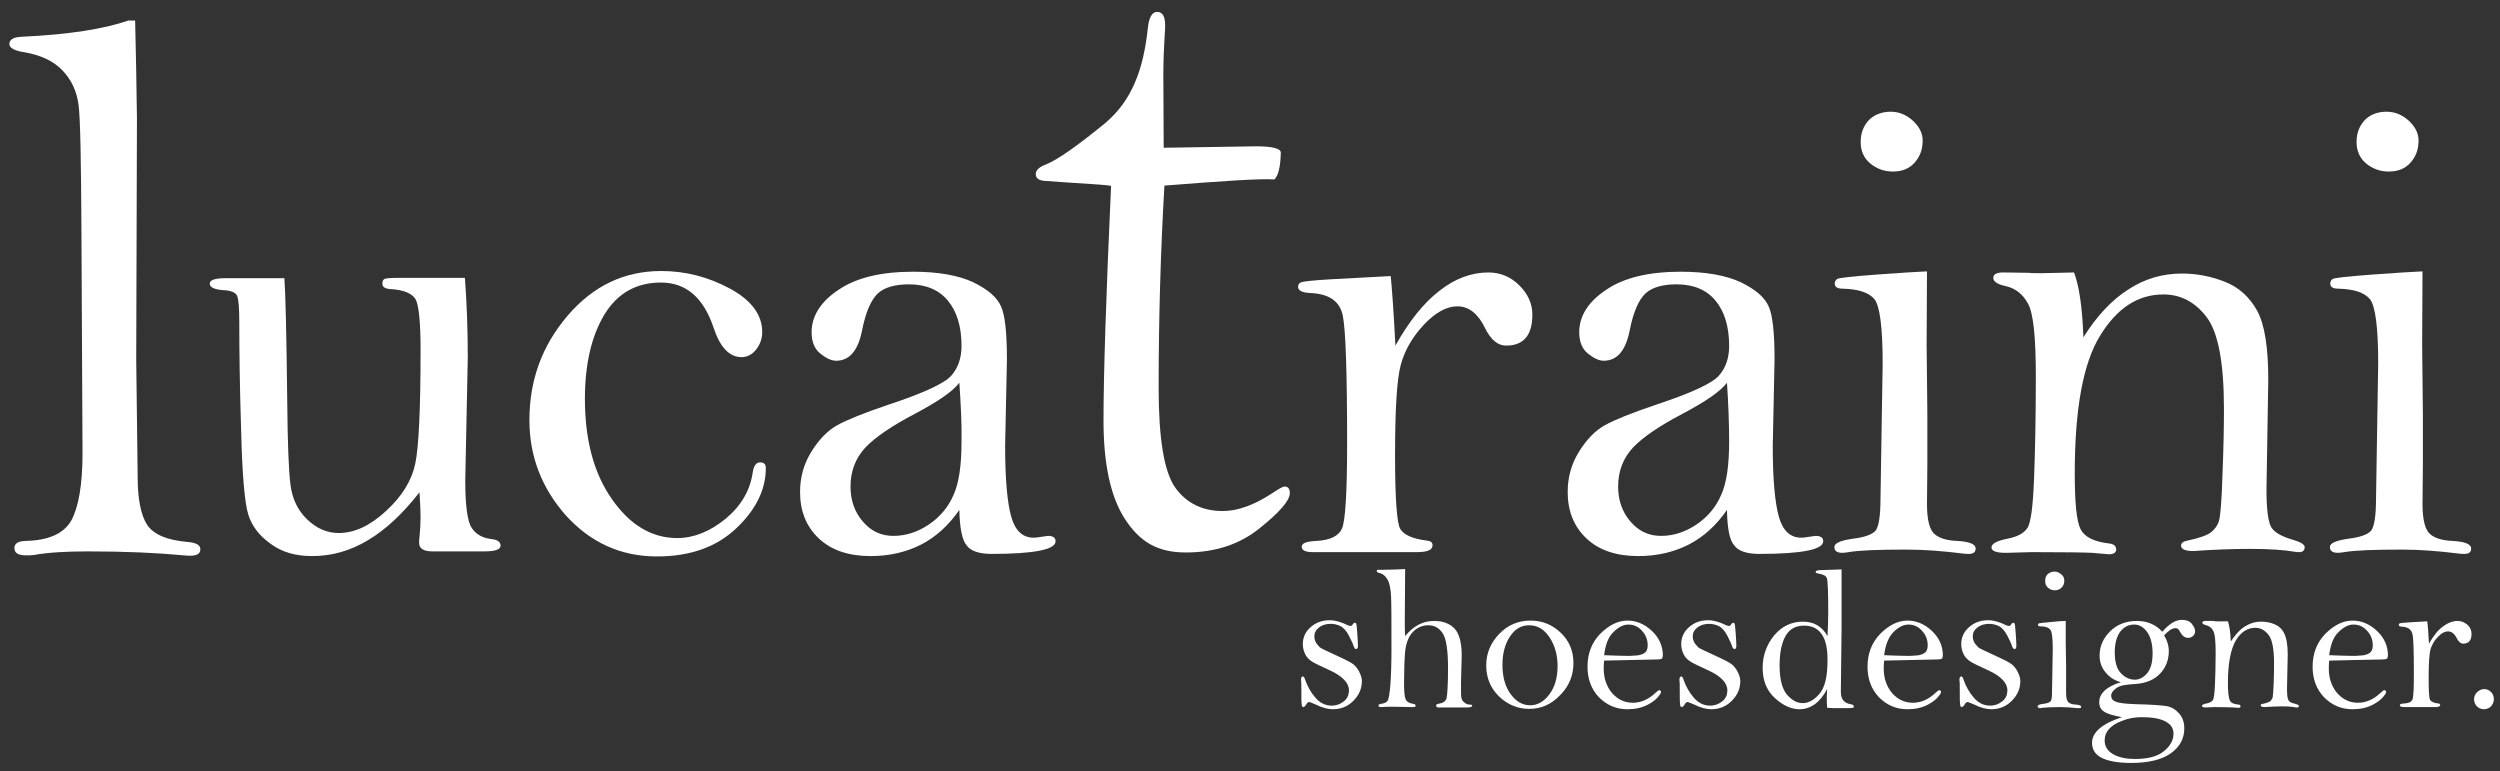 <?xml version="1.0" encoding="utf-8"?>
<!-- Generator: Adobe Illustrator 22.1.0, SVG Export Plug-In . SVG Version: 6.00 Build 0)  -->
<svg version="1.1" id="Livello_1" xmlns="http://www.w3.org/2000/svg" xmlns:xlink="http://www.w3.org/1999/xlink" x="0px" y="0px"
	 viewBox="0 0 693.7 214" style="enable-background:new 0 0 693.7 214;" xml:space="preserve">
<rect x="0" y="0" width="693.7" height="214" fill="#333333" stroke="none"/>
<style type="text/css">
	.st0{fill:#FFFFFF;}
</style>
<g>
	<path class="st0" d="M387.2,95.9c3.8-6.8,7.9-11.9,12.2-15.2c4.3-3.4,8.9-5.1,13.6-5.1c3.3,0,6.2,1.2,8.6,3.6
		c2.4,2.4,3.6,5.1,3.6,8.1c0,5.7-2.4,8.6-7.3,8.6c-2.3,0-4.2-1.6-5.8-4.8c-1.9-4-4.5-6.1-7.7-6.1c-3,0-6.1,1.7-9.3,5.1
		c-3.2,3.4-5.3,7.1-6.4,11.1c-1.1,4-1.6,12.4-1.6,25.3c0,11.7,0.5,18.5,1.4,20.2c1,1.7,3.4,2.8,7.4,3.3c1.1,0.1,1.6,0.5,1.6,1.3
		c0,1.3-1.4,1.9-4.3,1.9h-28.9c-2.1,0-3.1-0.5-3.1-1.5c0-1,1.4-1.5,4.1-1.6c3.8-0.2,6.2-1.4,7.1-3.5c0.9-2.1,1.4-9.9,1.4-23.4
		c0-19.8-0.4-31.7-1.2-35.6c-0.8-4-3.8-6.1-9.1-6.3c-2.2-0.1-3.3-0.7-3.3-1.7c0-0.5,0.2-1,0.7-1.2c0.5-0.3,3.2-0.6,8.3-0.9l16.7-0.9
		C386.2,79.6,386.7,86.1,387.2,95.9z"/>
	<path class="st0" d="M479.2,141.5c-3,4.3-6.5,7.5-10.6,9.6c-4.1,2.1-8.8,3.2-14,3.2c-6.1,0-10.9-1.6-14.4-4.9
		c-3.5-3.3-5.2-7.6-5.2-12.9c0-4,1-7.7,3.1-11.1c2.1-3.4,4.5-5.9,7.2-7.4c2.7-1.5,7.4-3.4,14.2-5.7c9.7-3.2,15.5-5.9,17.4-8
		c1.9-2.1,2.9-4.9,2.9-8.3c0-5.4-1.3-9.6-3.8-12.6c-2.5-3-6.1-4.5-10.8-4.5c-3.8,0-6.7,0.8-8.6,2.5c-1.9,1.8-3.4,5.2-4.4,10.3
		c-1.1,5.6-3.5,8.4-7.2,8.4c-1.3,0-2.8-0.7-4.4-2c-1.6-1.3-2.4-3.3-2.4-5.9c0-4.5,2.5-8.5,7.5-11.8c5-3.4,11.9-5,20.7-5
		c6.9,0,12.5,1,16.6,2.9c4.1,2,6.7,4.2,7.8,6.8c1.1,2.5,1.6,7.4,1.6,14.7l-0.5,23.9c0,9.3,0.6,15.8,1.7,19.7
		c1.1,3.9,3.2,5.8,6.2,5.8c0.6,0,1.4-0.1,2.5-0.3l1.5-0.2c1.4,0,2.1,0.5,2.1,1.5c0,2.3-5.9,3.5-17.8,3.5c-3.4,0-5.8-0.8-6.9-2.4
		C479.9,149.9,479.3,146.6,479.2,141.5z M479.2,106.2c-1.8,2.4-5.9,5.2-12.3,8.6c-6.3,3.3-10.9,6.4-13.7,9.3
		c-2.8,3-4.2,6.6-4.2,10.9c0,3.8,1.1,7,3.4,9.7c2.3,2.7,5.1,4,8.5,4c3.5,0,6.8-1.1,9.9-3.2c3.1-2.1,5.4-4.9,6.8-8.2
		c1.5-3.3,2.2-8.2,2.2-14.8C479.8,117.6,479.6,112.2,479.2,106.2z"/>
	<path class="st0" d="M534.7,75.3l-0.1,20.4l0.2,19V129l-0.1,10.9c0,4.3,0.7,7.1,2.1,8.3s3.5,1.8,6.4,1.9c3.3,0.2,5,0.9,5,2.1
		c0,1-0.6,1.5-1.9,1.5c-0.5,0-1,0-1.6-0.1c-5.6-0.7-10.8-1.1-15.7-1.1c-7.7,0-13.1,0.2-16,0.7c-0.6,0.1-1.2,0.2-1.8,0.2
		c-1.4,0-2.2-0.5-2.2-1.6s1.7-1.8,5-2.3c3.4-0.4,5.5-1.2,6.4-2.2c0.9-1.1,1.4-4.1,1.4-9l0.6-37.5c0-10-0.8-16-2.3-17.8
		c-1.5-1.8-4.4-2.8-8.8-2.9c-1.5,0-2.2-0.5-2.2-1.4c0-0.5,0.2-1,0.7-1.3c0.5-0.3,4.1-0.7,10.8-1.2C527.4,75.7,532.1,75.4,534.7,75.3
		z M524.6,31c2.3,0,4.3,0.8,6.2,2.5c1.8,1.7,2.7,3.5,2.7,5.5c0,2.4-0.7,4.4-2.2,6.1c-1.5,1.7-3.5,2.5-6.1,2.5
		c-2.3,0-4.3-0.7-6.2-2.2c-1.8-1.5-2.7-3.5-2.7-6c0-2.5,0.8-4.5,2.3-6.1C520.1,31.8,522.2,31,524.6,31z"/>
	<path class="st0" d="M575.5,75.6c1.4,3.6,2.3,9.6,2.6,18c3.7-5.9,7.9-10.4,12.5-13.3c4.6-3,9.5-4.4,14.9-4.4
		c4.1,0,8.1,0.8,11.9,2.3c3.8,1.5,6.8,4.2,8.9,8c2.1,3.8,3.1,10.2,3.1,19.2l-0.5,30.5c0,5.6,0.5,9.1,1.4,10.5c0.9,1.4,2.9,2.5,6,3.4
		c2.1,0.6,3.2,1.3,3.2,2c0,0.9-0.5,1.4-1.5,1.4c-0.4,0-0.8,0-1.3-0.1c-2.8-0.5-6.9-0.8-12.3-0.8c-4.9,0-10.1,0.2-15.8,0.6
		c-2.2,0-3.4-0.5-3.4-1.5c0-0.7,0.6-1.2,1.8-1.4c3.3-0.7,5.5-1.5,6.5-2.3c1-0.8,1.8-1.8,2.2-3.1c0.4-1.3,0.8-5.7,1-13.1
		c0.3-7.4,0.4-13.4,0.4-18.1c0-12.7-1.6-21.2-4.8-25.4c-3.2-4.2-7.2-6.3-12-6.3c-7.1,0-12.9,3.8-17.6,11.5c-4.7,7.6-7,20.4-7,38.2
		c0,8.1,0.5,13.2,1.6,15.4c1.1,2.2,3.7,3.5,7.9,4c1.3,0.1,2,0.7,2,1.7c0,0.8-0.7,1.3-2,1.3l-4.7-0.4c-1.7-0.1-7.3-0.2-16.7-0.2
		l-7.2,0.2c-2.7,0-4-0.5-4-1.5c0-1,1.4-1.8,4.3-2.4c2.8-0.5,4.6-1.5,5.6-2.9s1.6-5.9,1.9-13.6c0.3-7.7,0.5-17.3,0.5-28.8
		c0-10.7-0.7-17.4-2.2-20c-1.4-2.6-3.5-4.2-6.1-4.8c-2.4-0.5-3.5-1.3-3.5-2.3c0-1,0.9-1.5,2.7-1.5l7.3,0.1
		C564.1,75.9,568.1,75.8,575.5,75.6z"/>
	<path class="st0" d="M672.2,75.3l-0.1,20.4l0.2,19V129l-0.1,10.9c0,4.3,0.7,7.1,2.1,8.3s3.5,1.8,6.4,1.9c3.3,0.2,5,0.9,5,2.1
		c0,1-0.6,1.5-1.9,1.5c-0.5,0-1,0-1.6-0.1c-5.6-0.7-10.8-1.1-15.7-1.1c-7.7,0-13.1,0.2-16,0.7c-0.6,0.1-1.2,0.2-1.8,0.2
		c-1.4,0-2.2-0.5-2.2-1.6s1.7-1.8,5-2.3c3.4-0.4,5.5-1.2,6.4-2.2c0.9-1.1,1.4-4.1,1.4-9l0.6-37.5c0-10-0.8-16-2.3-17.8
		c-1.5-1.8-4.4-2.8-8.8-2.9c-1.5,0-2.2-0.5-2.2-1.4c0-0.5,0.2-1,0.7-1.3c0.5-0.3,4.1-0.7,10.8-1.2C665,75.7,669.6,75.4,672.2,75.3z
		 M662.2,31c2.3,0,4.3,0.8,6.2,2.5c1.8,1.7,2.7,3.5,2.7,5.5c0,2.4-0.7,4.4-2.2,6.1c-1.5,1.7-3.5,2.5-6.1,2.5c-2.3,0-4.3-0.7-6.2-2.2
		c-1.8-1.5-2.7-3.5-2.7-6c0-2.5,0.8-4.5,2.3-6.1C657.7,31.8,659.7,31,662.2,31z"/>
</g>
<g>
	<path class="st0" d="M37.5,5.7c0.2,9,0.4,18.1,0.5,27.1l-0.2,67l0.4,32.5c0,6.2,0.9,10.6,2.6,13.3c1.8,2.7,5.5,4.3,11.4,4.8
		c2.3,0.2,3.4,0.9,3.4,2c0,1.2-0.9,1.8-2.8,1.8c-0.5,0-1.1,0-1.8-0.1c-7.4-0.7-16.2-1.1-26.5-1.1c-6.2,0-11.3,0.3-15.1,1
		c-0.8,0.1-1.5,0.1-2.2,0.1c-2.2,0-3.2-0.7-3.2-2c0-1.3,1-1.9,2.9-2c6.5-0.1,10.8-2,12.9-5.7c2-3.7,3.1-9.9,3.1-18.6l-0.3-61.3
		c-0.1-19.7-0.3-31.5-0.8-35.4c-0.5-3.8-2-7-4.5-9.6c-2.5-2.6-6-4.2-10.5-5c-2.8-0.4-4.2-1.2-4.2-2.3c0-1.2,1.1-1.9,3.4-2
		C19.2,9.6,29,8,35.6,5.7H37.5z"/>
</g>
<g>
	<path class="st0" d="M377.9,188.9c0,2.2-0.8,4-2.4,5.6c-1.6,1.6-3.5,2.3-5.7,2.3c-1.3,0-2.9-0.4-4.7-1.3c-1-0.4-1.6-0.7-1.8-0.7
		c-0.3,0-0.6,0.2-0.8,0.6c-0.3,0.5-0.6,0.8-0.9,0.8c-0.2,0-0.4-0.3-0.4-0.8c-0.1-0.5-0.1-1.7-0.1-3.6c0-1.6,0-2.7-0.1-3.1
		c0-0.7,0.2-1,0.5-1c0.2,0,0.4,0.2,0.5,0.5c0.7,2.1,1.7,3.9,3,5.4c1.3,1.5,2.8,2.2,4.6,2.2c1.2,0,2.3-0.4,3.3-1.2
		c1-0.8,1.4-1.8,1.4-3.1c0-2-1.8-3.9-5.3-5.5c-2.4-1.1-4.1-1.9-4.9-2.4s-1.5-1.2-1.9-2s-0.7-1.8-0.7-2.8c0-1.9,0.7-3.5,2.2-4.8
		c1.5-1.3,3.2-1.9,5.3-1.9c1.5,0,3.2,0.5,5,1.4c0.3,0.1,0.6,0.2,0.8,0.2c0.2,0,0.4-0.2,0.6-0.5c0.2-0.3,0.4-0.4,0.5-0.4
		c0.2,0,0.3,0.1,0.4,0.2s0.2,1,0.3,2.5c0.1,1.5,0.2,2.7,0.2,3.7c0,0.6-0.2,0.9-0.5,0.9c-0.3,0-0.5-0.3-0.7-0.8
		c-0.1-0.5-0.6-1.5-1.3-2.9c-0.7-1.4-1.6-2.3-2.4-2.7c-0.9-0.4-1.8-0.6-2.6-0.6c-1.3,0-2.4,0.3-3.3,1s-1.3,1.5-1.3,2.5
		c0,0.7,0.2,1.2,0.5,1.8c0.4,0.5,0.7,0.9,1,1.2s2.1,1.1,5.3,2.6c2,0.9,3.3,1.6,4,2.1c0.6,0.5,1.2,1.2,1.6,2S377.9,188,377.9,188.9z"
		/>
	<path class="st0" d="M389.9,176.5c2.3-2.8,4.9-4.2,8-4.2c2.5,0,4.3,0.7,5.7,2.1c1.3,1.4,2,3.9,2,7.5l-0.2,7.4c0,2.4,0,3.8,0.1,4.3
		c0.1,0.5,0.3,0.9,0.8,1.3c0.5,0.4,0.9,0.6,1.4,0.6c0.5,0,0.8,0.1,0.8,0.3c0,0.3-0.4,0.5-1.2,0.5h-8.3c-0.3-0.1-0.5-0.2-0.5-0.5
		c0-0.3,0.2-0.4,0.6-0.5c1.3-0.2,2.1-0.7,2.3-1.6c0.2-0.9,0.4-3.6,0.4-8.3c0-5-0.5-8.2-1.5-9.7s-2.3-2.2-4-2.2c-1.6,0-3,0.6-4.2,1.8
		c-1.2,1.2-1.9,3-2.2,5.4c-0.2,2.4-0.3,5.3-0.3,8.7c0,2.3,0.1,3.8,0.4,4.5c0.2,0.7,0.9,1.2,2.1,1.4c0.5,0.1,0.7,0.2,0.7,0.5
		c0,0.3-0.2,0.4-0.7,0.4l-5.6-0.1c-1.2,0-2.3,0-3.2,0.1c-0.6,0-0.8-0.1-0.8-0.4c0-0.3,0.2-0.4,0.7-0.5c0.9-0.1,1.5-0.4,1.8-0.8
		c0.3-0.4,0.6-1.9,0.8-4.5c0.2-2.6,0.3-6,0.3-10c0-7.3,0-12.1-0.1-14.3s-0.4-3.9-1-4.9c-0.6-1-1.3-1.6-2.2-1.8
		c-0.5-0.1-0.8-0.3-0.8-0.6c0-0.1,0.1-0.2,0.2-0.3c0.1,0,0.7,0,1.8,0c1.8,0,3.8-0.1,5.9-0.2l-0.1,13.9
		C389.8,173.8,389.8,175.3,389.9,176.5z"/>
	<path class="st0" d="M412.4,184.6c0-3.3,1.2-6.2,3.6-8.7c2.4-2.5,5.3-3.7,8.7-3.7c3.2,0,6,1.1,8.4,3.4c2.3,2.2,3.5,5,3.5,8.4
		c0,3.4-1.2,6.4-3.7,8.9c-2.5,2.6-5.3,3.8-8.6,3.8c-3.2,0-6-1.2-8.4-3.5C413.5,190.8,412.4,188,412.4,184.6z M416.9,184.5
		c0,3.2,0.7,5.9,2.2,8c1.5,2.1,3.3,3.2,5.5,3.2c2,0,3.8-1,5.3-3c1.5-2,2.3-4.6,2.3-7.9c0-2.9-0.7-5.6-2.2-7.9
		c-1.5-2.3-3.4-3.4-5.7-3.4c-2.2,0-3.9,1-5.3,3.1S416.9,181.3,416.9,184.5z"/>
	<path class="st0" d="M445.1,183.3c-0.1,1-0.1,1.7-0.1,2.3c0,2.6,0.8,4.9,2.3,6.7c1.6,1.8,3.5,2.7,5.8,2.7c2.2,0,4.3-0.9,6.2-2.7
		c0.6-0.5,0.9-0.8,1.1-0.8c0.3,0,0.5,0.2,0.5,0.7c-0.7,1.3-1.9,2.4-3.6,3.3c-1.7,0.9-3.6,1.3-5.7,1.3c-3.1,0-5.7-1.1-7.9-3.3
		c-2.1-2.2-3.2-5-3.2-8.5c0-3.7,1.2-6.7,3.5-9.1c2.4-2.4,4.9-3.7,7.6-3.7c2.5,0,4.8,1,6.8,2.9s3,4.2,3,6.7c0,0.4-0.1,0.7-0.2,0.9
		s-0.8,0.3-2.1,0.3L445.1,183.3z M445.1,181.8c2.4,0.1,4.8,0.2,7.1,0.2l1.5-0.1c1.1,0,2-0.3,2.6-0.7s0.9-1.1,0.9-2.1
		c0-1.6-0.5-2.9-1.6-4.1c-1.1-1.2-2.3-1.7-3.8-1.7c-1.3,0-2.7,0.7-4,2C446.3,176.6,445.5,178.8,445.1,181.8z"/>
	<path class="st0" d="M482.9,188.9c0,2.2-0.8,4-2.4,5.6c-1.6,1.6-3.5,2.3-5.7,2.3c-1.3,0-2.9-0.4-4.7-1.3c-1-0.4-1.6-0.7-1.8-0.7
		c-0.3,0-0.6,0.2-0.8,0.6c-0.3,0.5-0.6,0.8-0.9,0.8c-0.2,0-0.4-0.3-0.4-0.8c-0.1-0.5-0.1-1.7-0.1-3.6c0-1.6,0-2.7-0.1-3.1
		c0-0.7,0.2-1,0.5-1c0.2,0,0.4,0.2,0.5,0.5c0.7,2.1,1.7,3.9,3,5.4c1.3,1.5,2.8,2.2,4.6,2.2c1.2,0,2.3-0.4,3.3-1.2
		c1-0.8,1.4-1.8,1.4-3.1c0-2-1.8-3.9-5.3-5.5c-2.4-1.1-4.1-1.9-4.9-2.4s-1.5-1.2-1.9-2s-0.7-1.8-0.7-2.8c0-1.9,0.7-3.5,2.2-4.8
		c1.5-1.3,3.2-1.9,5.3-1.9c1.5,0,3.2,0.5,5,1.4c0.3,0.1,0.6,0.2,0.8,0.2c0.2,0,0.4-0.2,0.6-0.5c0.2-0.3,0.4-0.4,0.5-0.4
		c0.2,0,0.3,0.1,0.4,0.2s0.2,1,0.3,2.5c0.1,1.5,0.2,2.7,0.2,3.7c0,0.6-0.2,0.9-0.5,0.9c-0.3,0-0.5-0.3-0.7-0.8
		c-0.1-0.5-0.6-1.5-1.3-2.9c-0.7-1.4-1.6-2.3-2.4-2.7c-0.9-0.4-1.8-0.6-2.6-0.6c-1.3,0-2.4,0.3-3.3,1s-1.3,1.5-1.3,2.5
		c0,0.7,0.2,1.2,0.5,1.8c0.4,0.5,0.7,0.9,1,1.2s2.1,1.1,5.3,2.6c2,0.9,3.3,1.6,4,2.1c0.6,0.5,1.2,1.2,1.6,2S482.9,188,482.9,188.9z"
		/>
</g>
<g>
	<path class="st0" d="M511,158c0,4,0,9.4,0,16.2l-0.2,17.8c0,2,0.9,3.1,2.7,3.4c0.6,0.1,0.9,0.3,0.9,0.6c0,0.2-0.1,0.4-0.3,0.4
		c-0.2,0.1-1.4,0.1-3.7,0.1c-1.2,0-2.3,0-3.4-0.1c-0.1-1.1-0.1-2-0.1-2.5c0-0.6,0-1.5,0.1-2.7c-1,1.9-2.2,3.3-3.4,4.2
		c-1.3,0.9-2.7,1.4-4.3,1.4c-2.2,0-4.5-1-6.8-3.1c-2.3-2.1-3.4-4.9-3.4-8.4c0-3.4,1.1-6.4,3.2-9c2.1-2.5,4.8-3.8,7.9-3.8
		c1.6,0,2.9,0.3,4.1,1c1.1,0.7,2.1,1.7,2.8,3c0.1-2.2,0.2-4.3,0.2-6.2c0-5.9-0.1-9.2-0.4-9.9c-0.3-0.7-1-1-2.1-1.2
		c-0.7-0.1-1-0.3-1-0.5c0-0.3,0.4-0.5,1.3-0.5L511,158z M507.1,183.1c0-3.2-0.5-5.5-1.6-7.1s-2.7-2.4-4.9-2.4c-2.3,0-4,0.9-5.1,2.8
		s-1.7,4.6-1.7,8.3c0,3.7,0.7,6.4,2,8c1.4,1.6,2.8,2.4,4.4,2.4s3.1-0.8,4.6-2.5C506.4,190.8,507.1,187.7,507.1,183.1z"/>
	<path class="st0" d="M522.8,183.3c-0.1,1-0.1,1.7-0.1,2.3c0,2.6,0.8,4.9,2.3,6.7c1.6,1.8,3.5,2.7,5.8,2.7c2.2,0,4.3-0.9,6.2-2.7
		c0.6-0.5,0.9-0.8,1.1-0.8c0.3,0,0.5,0.2,0.5,0.7c-0.7,1.3-1.9,2.4-3.6,3.3c-1.7,0.9-3.6,1.3-5.7,1.3c-3.1,0-5.7-1.1-7.9-3.3
		c-2.1-2.2-3.2-5-3.2-8.5c0-3.7,1.2-6.7,3.5-9.1c2.4-2.4,4.9-3.7,7.6-3.7c2.5,0,4.8,1,6.8,2.9s3,4.2,3,6.7c0,0.4-0.1,0.7-0.2,0.9
		s-0.8,0.3-2.1,0.3L522.8,183.3z M522.8,181.8c2.4,0.1,4.8,0.2,7.1,0.2l1.5-0.1c1.1,0,2-0.3,2.6-0.7s0.9-1.1,0.9-2.1
		c0-1.6-0.5-2.9-1.6-4.1c-1.1-1.2-2.3-1.7-3.8-1.7c-1.3,0-2.7,0.7-4,2C524.1,176.6,523.2,178.8,522.8,181.8z"/>
	<path class="st0" d="M560.6,188.9c0,2.2-0.8,4-2.4,5.6c-1.6,1.6-3.5,2.3-5.7,2.3c-1.3,0-2.9-0.4-4.7-1.3c-1-0.4-1.6-0.7-1.8-0.7
		c-0.3,0-0.6,0.2-0.8,0.6c-0.3,0.5-0.6,0.8-0.9,0.8c-0.2,0-0.4-0.3-0.4-0.8c-0.1-0.5-0.1-1.7-0.1-3.6c0-1.6,0-2.7-0.1-3.1
		c0-0.7,0.2-1,0.5-1c0.2,0,0.4,0.2,0.5,0.5c0.7,2.1,1.7,3.9,3,5.4c1.3,1.5,2.8,2.2,4.6,2.2c1.2,0,2.3-0.4,3.3-1.2
		c1-0.8,1.4-1.8,1.4-3.1c0-2-1.8-3.9-5.3-5.5c-2.4-1.1-4.1-1.9-4.9-2.4s-1.5-1.2-1.9-2s-0.7-1.8-0.7-2.8c0-1.9,0.7-3.5,2.2-4.8
		c1.5-1.3,3.2-1.9,5.3-1.9c1.5,0,3.2,0.5,5,1.4c0.3,0.1,0.6,0.2,0.8,0.2c0.2,0,0.4-0.2,0.6-0.5c0.2-0.3,0.4-0.4,0.5-0.4
		c0.2,0,0.3,0.1,0.4,0.2s0.2,1,0.3,2.5c0.1,1.5,0.2,2.7,0.2,3.7c0,0.6-0.2,0.9-0.5,0.9c-0.3,0-0.5-0.3-0.7-0.8
		c-0.1-0.5-0.6-1.5-1.3-2.9c-0.7-1.4-1.6-2.3-2.4-2.7c-0.9-0.4-1.8-0.6-2.6-0.6c-1.3,0-2.4,0.3-3.3,1s-1.3,1.5-1.3,2.5
		c0,0.7,0.2,1.2,0.5,1.8c0.4,0.5,0.7,0.9,1,1.2s2.1,1.1,5.3,2.6c2,0.9,3.3,1.6,4,2.1c0.6,0.5,1.2,1.2,1.6,2S560.6,188,560.6,188.9z"
		/>
	<path class="st0" d="M573.2,172.3l0,6.3l0.1,5.9v4.4l0,3.4c0,1.3,0.2,2.2,0.7,2.6s1.1,0.6,2,0.6c1,0.1,1.5,0.3,1.5,0.6
		c0,0.3-0.2,0.4-0.6,0.4c-0.1,0-0.3,0-0.5,0c-1.7-0.2-3.3-0.3-4.8-0.3c-2.4,0-4,0.1-4.9,0.2c-0.2,0-0.4,0.1-0.6,0.1
		c-0.4,0-0.7-0.2-0.7-0.5c0-0.3,0.5-0.6,1.6-0.7c1-0.1,1.7-0.4,2-0.7c0.3-0.3,0.4-1.3,0.4-2.8l0.2-11.6c0-3.1-0.2-4.9-0.7-5.5
		c-0.5-0.6-1.4-0.9-2.7-0.9c-0.4,0-0.7-0.1-0.7-0.4c0-0.2,0.1-0.3,0.2-0.4c0.1-0.1,1.3-0.2,3.3-0.4S572.4,172.3,573.2,172.3z
		 M570.1,158.6c0.7,0,1.3,0.3,1.9,0.8c0.6,0.5,0.8,1.1,0.8,1.7c0,0.7-0.2,1.4-0.7,1.9c-0.5,0.5-1.1,0.8-1.9,0.8
		c-0.7,0-1.3-0.2-1.9-0.7s-0.8-1.1-0.8-1.9c0-0.8,0.2-1.4,0.7-1.9C568.7,158.9,569.3,158.6,570.1,158.6z"/>
	<path class="st0" d="M600.5,176.3c0.8,1.3,1.3,2.8,1.3,4.4c0,2.4-0.8,4.5-2.4,6.2c-1.6,1.7-3.9,2.7-6.9,2.9
		c-1.9,0.1-3.2,0.3-3.9,0.5c-0.7,0.2-1.3,0.5-1.9,1.1c-0.6,0.5-0.9,1.1-0.9,1.6c0,0.8,0.4,1.4,1.3,1.7c0.9,0.4,2.7,0.6,5.6,0.7
		c4.2,0.1,6.9,0.3,8.3,0.5c1.4,0.2,2.6,0.9,3.6,2c1,1.1,1.5,2.5,1.5,4.2c0,2.8-1.2,5.1-3.7,6.9c-2.5,1.8-6.2,2.7-11.1,2.7
		c-3.6,0-6.3-0.5-8.1-1.4c-1.8-0.9-2.7-2.3-2.7-4.2c0-2.9,2.8-5.3,8.3-7.1c-2.3-0.4-4-0.9-4.9-1.5c-1-0.6-1.4-1.5-1.4-2.7
		c0-1.2,0.5-2.2,1.5-3.2c1-0.9,2.5-1.7,4.5-2.3c-1.8-0.5-3.2-1.4-4.3-2.8c-1.1-1.3-1.6-2.9-1.6-4.6c0-2.6,1-4.8,2.9-6.7
		s4.4-2.9,7.4-2.9c2.9,0,5.3,1,7.1,3c1.9-2.2,3.7-3.3,5.4-3.3c1.2,0,2.1,0.3,2.7,1c0.6,0.7,1,1.4,1,2.2c0,0.5-0.2,0.9-0.6,1.3
		c-0.4,0.3-0.8,0.5-1.3,0.5c-1,0-1.7-0.6-2.3-1.7c-0.3-0.7-0.7-1-1.2-1C602.7,174.3,601.7,175,600.5,176.3z M594.3,199
		c-1.9,0-3.7,0.3-5.4,1c-1.7,0.6-2.9,1.4-3.7,2.3c-0.8,0.9-1.2,1.9-1.2,3.2c0,1.6,0.8,2.9,2.4,3.8c1.6,0.9,3.6,1.3,6,1.3
		c3.6,0,6.3-0.7,8.1-2.2s2.6-3.1,2.6-4.8c0-1.5-0.7-2.6-2.2-3.4S597.2,199,594.3,199z M586.8,181c0,2.8,0.6,4.7,1.8,5.9
		c1.2,1.2,2.5,1.7,3.8,1.7c1.2,0,2.4-0.6,3.4-1.8c1-1.2,1.5-3,1.5-5.5c0-2.5-0.5-4.5-1.5-5.9c-1-1.4-2.2-2.1-3.6-2.1
		c-1.6,0-2.9,0.7-3.9,2C587.3,176.7,586.8,178.6,586.8,181z"/>
	<path class="st0" d="M618.2,172.4c0.4,1.1,0.7,3,0.8,5.6c1.2-1.8,2.4-3.2,3.8-4.1s2.9-1.4,4.6-1.4c1.3,0,2.5,0.2,3.7,0.7
		s2.1,1.3,2.7,2.5c0.6,1.2,1,3.1,1,5.9l-0.2,9.4c0,1.7,0.1,2.8,0.4,3.3s0.9,0.8,1.9,1c0.7,0.2,1,0.4,1,0.6c0,0.3-0.2,0.4-0.5,0.4
		c-0.1,0-0.3,0-0.4,0c-0.9-0.2-2.1-0.3-3.8-0.3c-1.5,0-3.1,0.1-4.9,0.2c-0.7,0-1-0.2-1-0.5c0-0.2,0.2-0.4,0.6-0.4
		c1-0.2,1.7-0.5,2-0.7c0.3-0.2,0.5-0.6,0.7-1c0.1-0.4,0.2-1.7,0.3-4c0.1-2.3,0.1-4.2,0.1-5.6c0-3.9-0.5-6.5-1.5-7.8s-2.2-2-3.7-2
		c-2.2,0-4,1.2-5.4,3.5c-1.4,2.4-2.2,6.3-2.2,11.8c0,2.5,0.2,4.1,0.5,4.8c0.3,0.7,1.1,1.1,2.4,1.2c0.4,0,0.6,0.2,0.6,0.5
		c0,0.3-0.2,0.4-0.6,0.4l-1.5-0.1c-0.5,0-2.2-0.1-5.2-0.1l-2.2,0.1c-0.8,0-1.2-0.1-1.2-0.4c0-0.3,0.4-0.6,1.3-0.7
		c0.9-0.2,1.4-0.5,1.7-0.9c0.3-0.4,0.5-1.8,0.6-4.2s0.2-5.3,0.2-8.9c0-3.3-0.2-5.4-0.7-6.2c-0.4-0.8-1.1-1.3-1.9-1.5
		c-0.7-0.2-1.1-0.4-1.1-0.7c0-0.3,0.3-0.5,0.8-0.5l2.3,0C614.7,172.5,615.9,172.4,618.2,172.4z"/>
	<path class="st0" d="M646.3,183.3c-0.1,1-0.1,1.7-0.1,2.3c0,2.6,0.8,4.9,2.3,6.7c1.6,1.8,3.5,2.7,5.8,2.7c2.2,0,4.3-0.9,6.2-2.7
		c0.6-0.5,0.9-0.8,1.1-0.8c0.3,0,0.5,0.2,0.5,0.7c-0.7,1.3-1.9,2.4-3.6,3.3c-1.7,0.9-3.6,1.3-5.7,1.3c-3.1,0-5.7-1.1-7.9-3.3
		c-2.1-2.2-3.2-5-3.2-8.5c0-3.7,1.2-6.7,3.5-9.1c2.4-2.4,4.9-3.7,7.6-3.7c2.5,0,4.8,1,6.8,2.9s3,4.2,3,6.7c0,0.4-0.1,0.7-0.2,0.9
		s-0.8,0.3-2.1,0.3L646.3,183.3z M646.3,181.8c2.4,0.1,4.8,0.2,7.1,0.2l1.5-0.1c1.1,0,2-0.3,2.6-0.7s0.9-1.1,0.9-2.1
		c0-1.6-0.5-2.9-1.6-4.1c-1.1-1.2-2.3-1.7-3.8-1.7c-1.3,0-2.7,0.7-4,2C647.5,176.6,646.7,178.8,646.3,181.8z"/>
	<path class="st0" d="M674,178.6c1.2-2.1,2.4-3.7,3.8-4.7c1.3-1,2.7-1.6,4.2-1.6c1,0,1.9,0.4,2.7,1.1s1.1,1.6,1.1,2.5
		c0,1.8-0.8,2.7-2.3,2.7c-0.7,0-1.3-0.5-1.8-1.5c-0.6-1.2-1.4-1.9-2.4-1.9c-0.9,0-1.9,0.5-2.9,1.6c-1,1-1.6,2.2-2,3.4
		c-0.3,1.2-0.5,3.8-0.5,7.8c0,3.6,0.1,5.7,0.4,6.2c0.3,0.5,1.1,0.9,2.3,1c0.3,0,0.5,0.2,0.5,0.4c0,0.4-0.4,0.6-1.3,0.6h-8.9
		c-0.6,0-1-0.2-1-0.5c0-0.3,0.4-0.5,1.3-0.5c1.2-0.1,1.9-0.4,2.2-1.1c0.3-0.7,0.4-3.1,0.4-7.2c0-6.1-0.1-9.8-0.4-11
		c-0.3-1.2-1.2-1.9-2.8-2c-0.7,0-1-0.2-1-0.5c0-0.2,0.1-0.3,0.2-0.4c0.1-0.1,1-0.2,2.6-0.3l5.1-0.3
		C673.7,173.6,673.8,175.6,674,178.6z"/>
	<path class="st0" d="M689.3,191.2c0.7,0,1.4,0.3,1.9,0.8c0.5,0.5,0.8,1.2,0.8,2c0,0.8-0.3,1.4-0.8,2c-0.5,0.5-1.2,0.8-2,0.8
		c-0.7,0-1.4-0.3-1.9-0.8s-0.8-1.2-0.8-2c0-0.7,0.3-1.4,0.8-1.9S688.6,191.2,689.3,191.2z"/>
</g>
<g>
	<path class="st0" d="M323.1,51.5c-1.1,19-1.6,37.7-1.6,56.1c0,14.1,1.5,23.3,4.6,27.7c3.1,4.3,7.5,6.5,13.2,6.5
		c4.2,0,8.8-1.7,13.8-5c1.8-1.2,2.9-1.8,3.3-1.8c1,0,1.5,0.6,1.5,1.8c0,2.1-2.8,5.3-8.4,9.8c-5.6,4.5-12.4,6.7-20.5,6.7
		c-8,0-12.8-3.1-16.8-9.2c-4-6.1-6-15.2-6-27.4c0-12.7,0.7-34.4,2.1-65.1c-0.5-0.2-4.3-0.5-11.2-0.9l-7.1-0.5
		c-1.7-0.1-2.6-0.7-2.6-1.9c0-1.1,1-2,2.9-2.7c3.2-1.3,8.6-5.1,16.2-11.3c7.6-6.3,10.8-15.1,12-26.5c0.3-3,1.2-4.5,2.6-4.5
		c1.4,0,2.2,1.2,2.2,3.6c0,0.8,0,1.6-0.1,2.4c-0.2,3.3-0.4,7.2-0.4,11.6l0.1,20.1l25.7-0.4c4.4,0,6.7,0.6,6.8,1.7
		c-0.1,4-0.7,6.5-1.8,7.5C349.8,49.5,339.6,50.2,323.1,51.5z"/>
</g>
<g>
	<g>
		<path class="st0" d="M78.9,77c0.3,3.9,0.6,15.3,0.8,34.1c0.1,11.7,0.4,19.5,0.9,23.4c0.5,3.9,2,7.1,4.6,9.6
			c2.6,2.5,5.5,3.8,8.8,3.8c4.3,0,8.7-2,13.1-6.1c4.4-4,7.1-8.4,8.1-13c1-4.6,1.5-15.2,1.5-31.8c0-7.7-0.5-12.4-1.4-14
			c-1-1.6-3.3-2.6-7.1-2.8c-1.4-0.1-2.1-0.6-2.1-1.5c0-0.7,0.2-1.1,0.6-1.3c0.4-0.2,1.8-0.3,4.1-0.3H129c0.5,6.6,0.8,14,0.8,22.1
			l-0.7,34.1c0,7,0.6,11.4,1.8,13.2s3,2.8,5.6,3.1c1.6,0.2,2.4,0.8,2.4,1.8c0,1.1-1.5,1.6-4.6,1.6h-14.3c-2.5,0-3.7-0.8-3.7-2.4
			c0-0.5,0-1,0.1-1.6c0.2-1.8,0.3-3.7,0.3-5.5c0-1.6-0.1-3.9-0.3-6.9c-4.6,5.9-9.4,10.4-14.3,13.3c-5,3-10.1,4.4-15.5,4.4
			c-4.6,0-8.4-1.1-11.5-3.4c-3.1-2.2-5.2-4.9-6.2-8.1c-1-3.2-1.7-11.1-2-23.7c-0.4-12.6-0.5-22.5-0.5-29.7c0-3.9-0.2-6.4-0.6-7.3
			c-0.4-1-1.8-1.5-4-1.6c-2.4-0.2-3.6-0.8-3.6-1.8c0-1,1.4-1.5,4.3-1.5H78.9z"/>
		<path class="st0" d="M146.9,116.6c0-11.1,3.5-20.7,10.6-29c7.1-8.3,15.7-12.4,26-12.4c6.6,0,12.9,1.6,18.9,4.8
			c6,3.2,9.1,7.3,9.1,12.1c0,1.9-0.6,3.5-1.7,4.9c-1.1,1.4-2.5,2.1-4,2.1c-3.4,0-6-2.7-7.8-8.2c-2.8-8.3-7.6-12.5-14.6-12.5
			c-6.9,0-12.1,3-15.7,8.9c-3.6,6-5.4,13.8-5.4,23.4c0,11.4,2.5,20.7,7.5,27.8c5,7.2,11.1,10.8,18.1,10.8c4.6,0,9.1-1.8,13.5-5.4
			c4.3-3.6,6.8-7.9,7.5-13c0.3-1.8,1-2.6,2-2.6c1.1,0,1.6,0.5,1.6,1.6c0,5.9-2.7,11.5-8.2,16.7c-5.5,5.2-12.8,7.8-22,7.8
			c-10,0-18.4-3.8-25.3-11.4C150.3,135.4,146.9,126.6,146.9,116.6z"/>
		<path class="st0" d="M266.2,141.5c-3,4.3-6.5,7.5-10.6,9.6c-4.1,2.1-8.8,3.2-14,3.2c-6.1,0-10.9-1.6-14.4-4.9
			c-3.5-3.3-5.2-7.6-5.2-12.9c0-4,1-7.7,3.1-11.1c2.1-3.4,4.5-5.9,7.2-7.4c2.7-1.5,7.4-3.4,14.2-5.7c9.7-3.2,15.5-5.9,17.4-8
			c1.9-2.1,2.9-4.9,2.9-8.3c0-5.4-1.3-9.6-3.8-12.6c-2.5-3-6.1-4.5-10.8-4.5c-3.8,0-6.7,0.8-8.6,2.5c-1.9,1.8-3.4,5.2-4.4,10.3
			c-1.1,5.6-3.5,8.4-7.2,8.4c-1.3,0-2.8-0.7-4.4-2c-1.6-1.3-2.4-3.3-2.4-5.9c0-4.5,2.5-8.5,7.5-11.8c5-3.4,11.9-5,20.7-5
			c6.9,0,12.5,1,16.6,2.9c4.1,2,6.7,4.2,7.8,6.8c1.1,2.5,1.6,7.4,1.6,14.7l-0.5,23.9c0,9.3,0.6,15.8,1.7,19.7
			c1.1,3.9,3.2,5.8,6.2,5.8c0.6,0,1.4-0.1,2.5-0.3l1.5-0.2c1.4,0,2.1,0.5,2.1,1.5c0,2.3-5.9,3.5-17.8,3.5c-3.4,0-5.8-0.8-6.9-2.4
			C267,149.9,266.3,146.6,266.2,141.5z M266.2,106.2c-1.8,2.4-5.9,5.2-12.3,8.6c-6.3,3.3-10.9,6.4-13.7,9.3c-2.8,3-4.2,6.6-4.2,10.9
			c0,3.8,1.1,7,3.4,9.7c2.3,2.7,5.1,4,8.5,4c3.5,0,6.8-1.1,9.9-3.2c3.1-2.1,5.4-4.9,6.8-8.2c1.5-3.3,2.2-8.2,2.2-14.8
			C266.9,117.6,266.6,112.2,266.2,106.2z"/>
	</g>
</g>
</svg>
